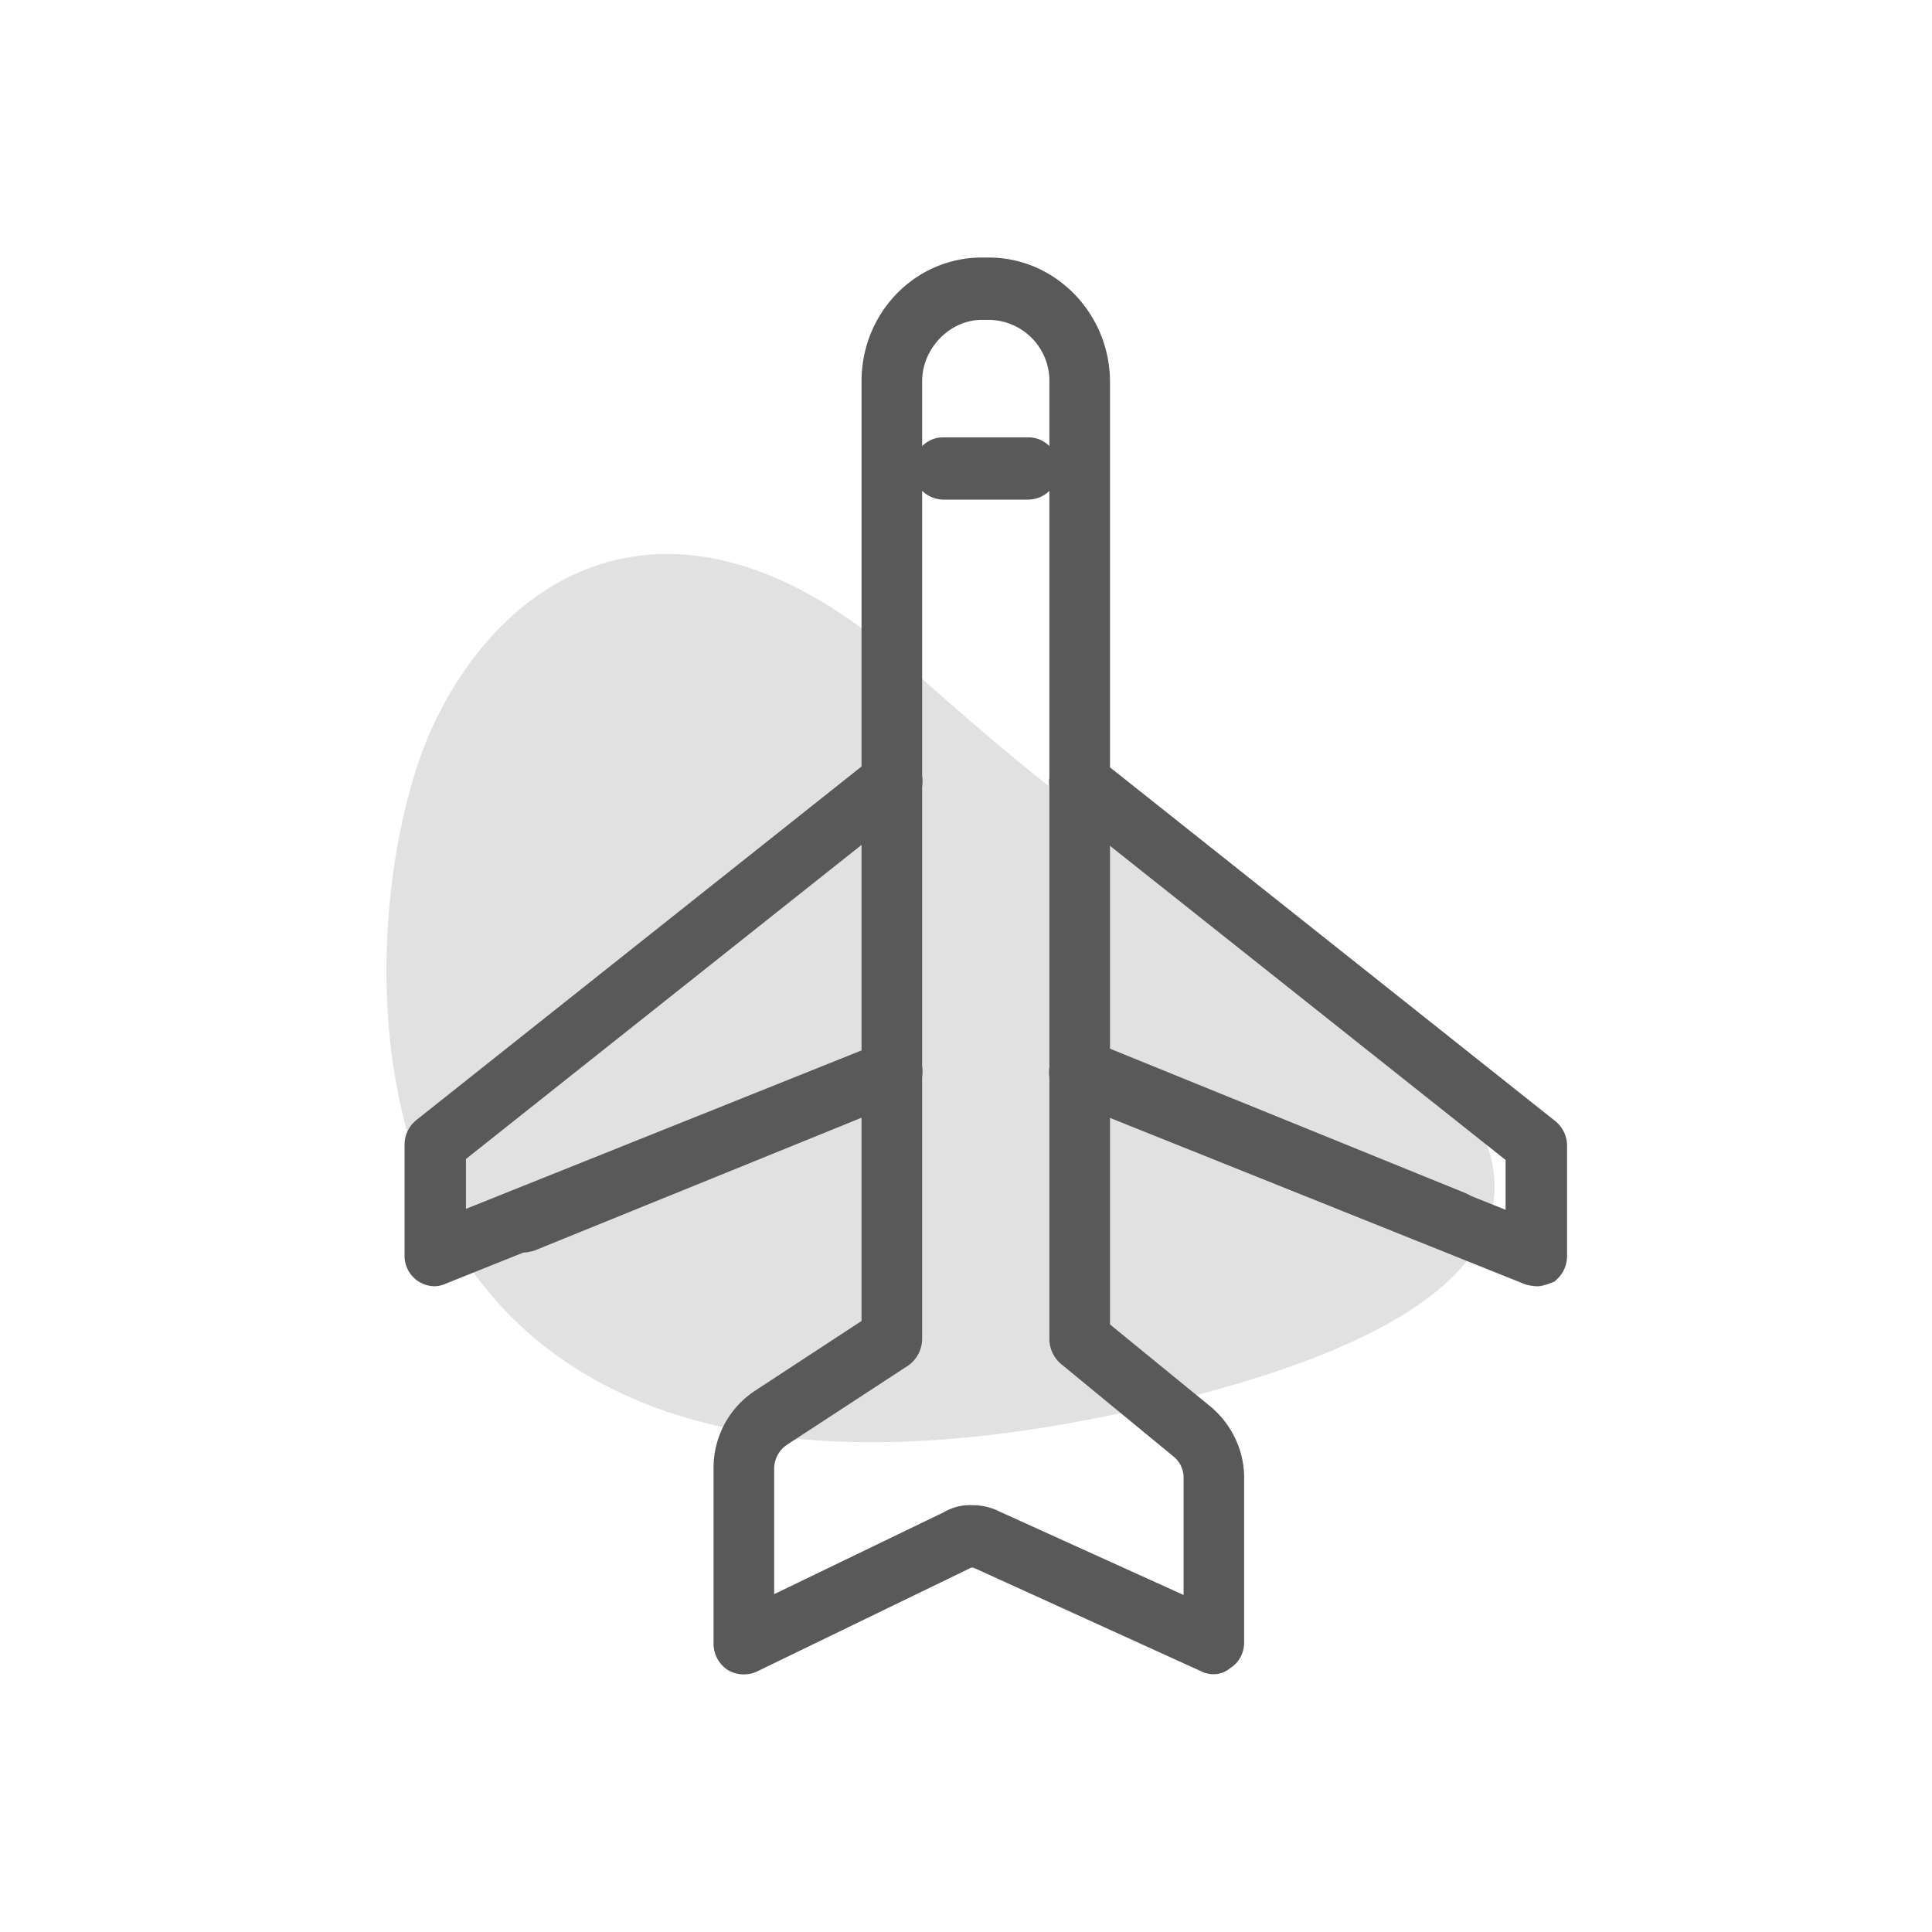 <svg width="30" height="30" xmlns="http://www.w3.org/2000/svg">
    <g fill="none" fill-rule="evenodd">
        <path d="M0 0h30v30H0z"/>
        <g fill="#595959" fill-rule="nonzero">
            <path d="M19.629 14.487c-.014 0-1.963-.925-5.484-4.103-3.522-3.192-6.278-1.603-7.434.912-1.37 2.984-2.056 13.36 10.66 10.653 10.605-2.266 3.83-6.55 2.258-7.462z" fill-opacity=".18"/>
            <path d="M15.973 7.758h-1.331a.483.483 0 0 1-.47-.483c0-.263.215-.484.47-.484h1.33c.256 0 .471.221.471.484a.483.483 0 0 1-.47.483zM23.863 19.973a.767.767 0 0 1-.175-.028L16.591 17.1a.484.484 0 0 1-.269-.622.463.463 0 0 1 .605-.276l6.452 2.584v-.774l-6.909-5.486a.493.493 0 0 1-.08-.677.462.462 0 0 1 .658-.083l7.097 5.638a.489.489 0 0 1 .188.387v1.713c0 .166-.08.304-.201.4-.08.028-.175.07-.27.07zM6.752 19.973a.472.472 0 0 1-.47-.484v-1.713c0-.152.066-.29.187-.387l7.098-5.637a.462.462 0 0 1 .658.082.493.493 0 0 1-.08.677l-6.91 5.486v.774l6.453-2.584a.463.463 0 0 1 .604.276.484.484 0 0 1-.268.622l-7.098 2.846a.454.454 0 0 1-.174.042z"/>
            <path d="M8.136 19.448a.478.478 0 0 1-.443-.304.484.484 0 0 1 .268-.622l5.713-2.321a.463.463 0 0 1 .605.276.484.484 0 0 1-.269.622L8.297 19.42c-.053.014-.107.028-.16.028zM22.586 19.448a.767.767 0 0 1-.175-.028L16.698 17.1a.484.484 0 0 1-.268-.622.463.463 0 0 1 .605-.276l5.712 2.321a.484.484 0 0 1 .27.622.468.468 0 0 1-.431.304z"/>
            <path d="M18.85 25.997a.42.42 0 0 1-.189-.041l-3.522-1.603c-.027-.014-.067-.014-.08 0l-3.307 1.603a.487.487 0 0 1-.457-.028.491.491 0 0 1-.215-.414v-2.722c0-.484.242-.926.632-1.189l1.666-1.091V5.92c0-1.064.834-1.921 1.869-1.921h.107c1.035 0 1.882.87 1.882 1.934v14.633l1.573 1.285c.322.276.51.677.51 1.092V25.5c0 .166-.08.318-.214.4a.395.395 0 0 1-.256.097zm-3.765-2.625c.148 0 .296.028.43.097l2.864 1.298v-1.81a.424.424 0 0 0-.162-.345l-1.747-1.437a.514.514 0 0 1-.175-.373V5.934a.948.948 0 0 0-.94-.967h-.108c-.498 0-.928.442-.928.954v14.867a.51.51 0 0 1-.215.415l-1.882 1.23a.452.452 0 0 0-.201.359v1.962l2.634-1.272a.802.802 0 0 1 .43-.11z"/>
        </g>
    </g>
</svg>
